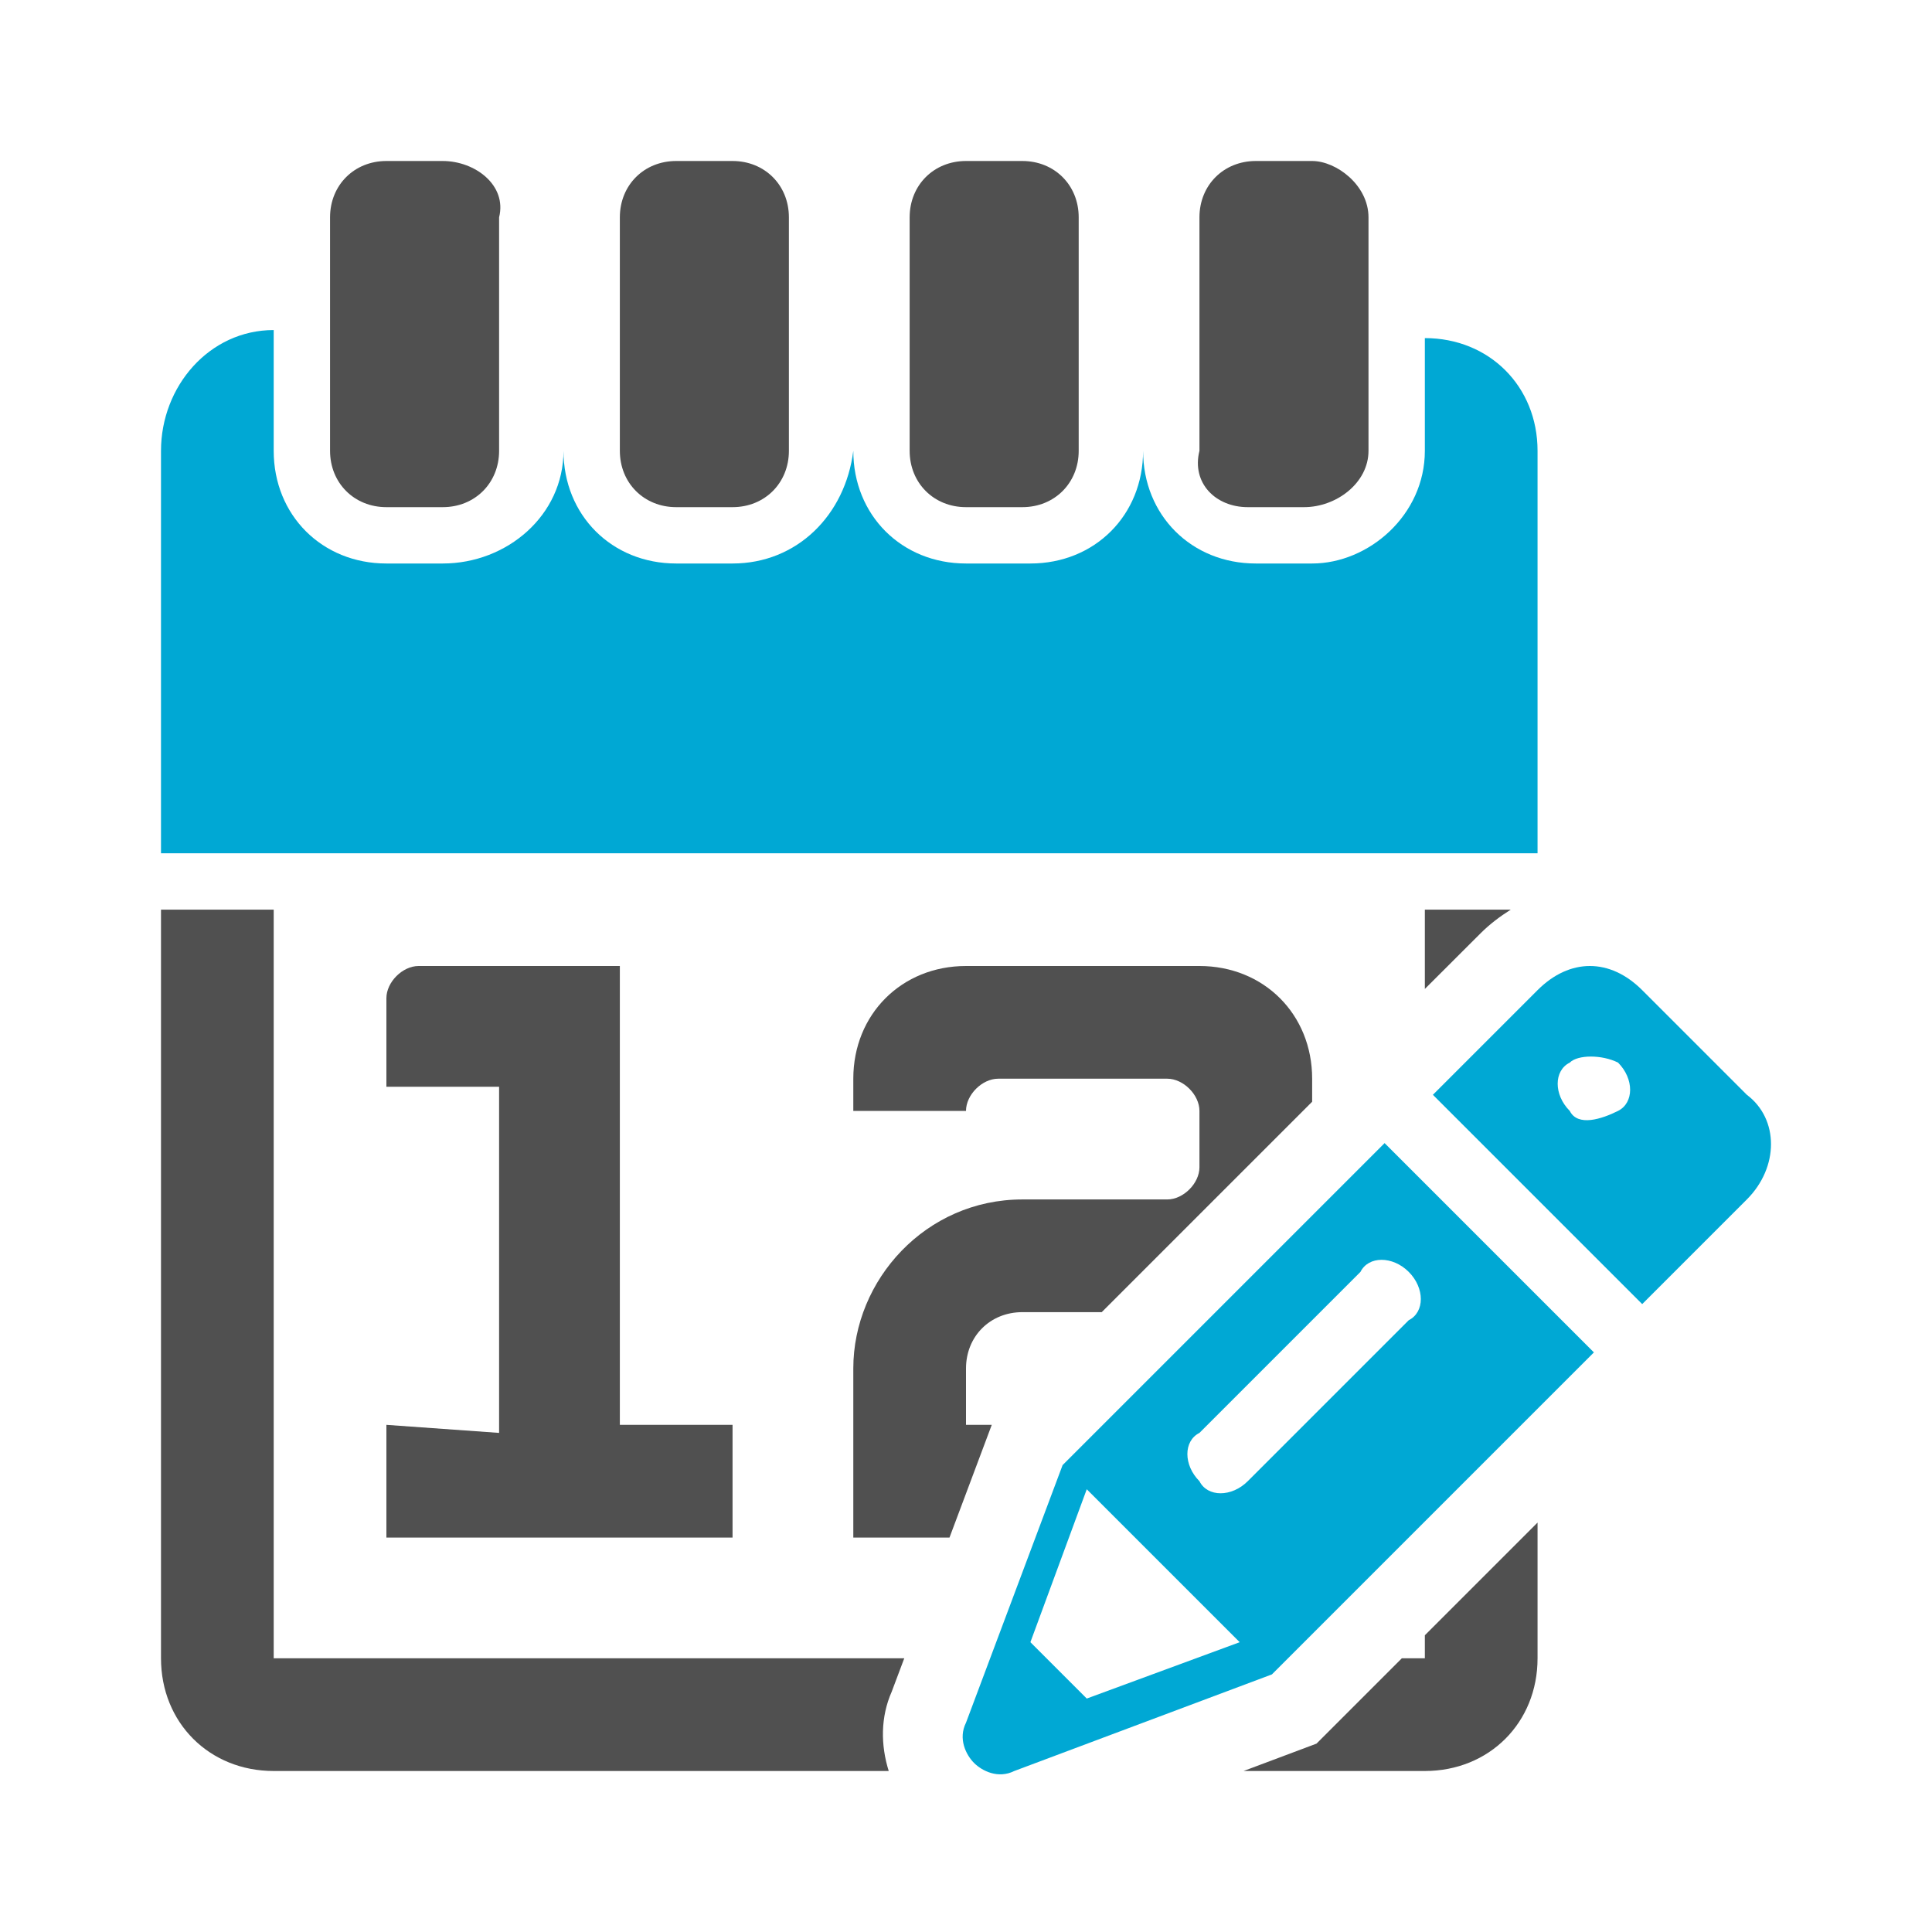 <?xml version="1.0" encoding="utf-8"?>
<!-- Generator: Adobe Illustrator 28.2.0, SVG Export Plug-In . SVG Version: 6.00 Build 0)  -->
<svg version="1.1" id="Layer_1" xmlns="http://www.w3.org/2000/svg" xmlns:xlink="http://www.w3.org/1999/xlink" x="0px" y="0px"
	 viewBox="0 0 24 24" style="enable-background:new 0 0 24 24;" xml:space="preserve">
<style type="text/css">
	.st0{display:none;}
	.st1{display:inline;fill:#5389A4;fill-opacity:0.502;}
	.st2{display:inline;fill:#5389A4;}
	.st3{fill:#505050;}
	.st4{fill:#00A8D4;}
</style>
<g id="Template__x28_remove_when_finished_x29_" class="st0">
	<path id="Bounding_Box" class="st1" d="M0,0h24v24H0V0z M2,2v20h20V2H2z"/>
	<ellipse id="Circle" class="st2" cx="12" cy="12" rx="10" ry="10"/>
	<path id="Circle_Outline" class="st2" d="M12,2c5.5,0,10,4.5,10,10s-4.5,10-10,10S2,17.5,2,12S6.5,2,12,2z M12,4c-4.4,0-8,3.6-8,8
		s3.6,8,8,8s8-3.6,8-8S16.4,4,12,4z"/>
	<path id="Box" class="st2" d="M4,2h16c1.1,0,2,0.9,2,2v16c0,1.1-0.9,2-2,2H4c-1.1,0-2-0.9-2-2V4C2,2.9,2.9,2,4,2z"/>
	<path id="Box_Outline" class="st2" d="M4,2h16c1.1,0,2,0.9,2,2v16c0,1.1-0.9,2-2,2H4c-1.1,0-2-0.9-2-2V4C2,2.9,2.9,2,4,2z M4,4v16
		h16V4H4z"/>
	<path id="Off__x28_Unite_x29_" class="st2" d="M0.9-0.9l24,24l-1.3,1.3l-24-24L0.9-0.9z"/>
	<path id="Off__x28_Minus_Front_x29_" class="st2" d="M2,5.3L3.3,4L20,20.7L18.7,22L2,5.3z"/>
</g>
<g id="Icon">
	<path class="st3" d="M4.8,17.7v1.4h4.3v-1.4H7.7c0-1.9,0-3.8,0-5.7H5.2c-0.2,0-0.4,0.2-0.4,0.4v1.1h1.4v4.3L4.8,17.7L4.8,17.7z"/>
	<path class="st4" d="M19.1,5.6c0-0.8-0.6-1.4-1.4-1.4v1.4C17.7,6.4,17,7,16.3,7h-0.7c-0.8,0-1.4-0.6-1.4-1.4c0,0.8-0.6,1.4-1.4,1.4
		H12c-0.8,0-1.4-0.6-1.4-1.4C10.5,6.4,9.9,7,9.1,7H8.4C7.6,7,7,6.4,7,5.6C7,6.4,6.3,7,5.5,7H4.8C4,7,3.4,6.4,3.4,5.6V4.1
		C2.6,4.1,2,4.8,2,5.6v5h17.1V5.6L19.1,5.6z"/>
	<path class="st3" d="M8.4,6.3h0.7c0.4,0,0.7-0.3,0.7-0.7V2.7C9.8,2.3,9.5,2,9.1,2H8.4C8,2,7.7,2.3,7.7,2.7v2.9C7.7,6,8,6.3,8.4,6.3
		z"/>
	<path class="st3" d="M4.8,6.3h0.7c0.4,0,0.7-0.3,0.7-0.7V2.7C6.3,2.3,5.9,2,5.5,2H4.8C4.4,2,4.1,2.3,4.1,2.7v2.9
		C4.1,6,4.4,6.3,4.8,6.3z"/>
	<path class="st3" d="M15.5,6.3h0.7C16.6,6.3,17,6,17,5.6V2.7C17,2.3,16.6,2,16.3,2h-0.7c-0.4,0-0.7,0.3-0.7,0.7v2.9
		C14.8,6,15.1,6.3,15.5,6.3z"/>
	<path class="st3" d="M12,6.3h0.7c0.4,0,0.7-0.3,0.7-0.7V2.7c0-0.4-0.3-0.7-0.7-0.7H12c-0.4,0-0.7,0.3-0.7,0.7v2.9
		C11.3,6,11.6,6.3,12,6.3z"/>
	<g>
		<path id="curve3_8_" class="st4" d="M17.2,14.2l-4,4L12,21.4c-0.1,0.2,0,0.4,0.1,0.5s0.3,0.2,0.5,0.1l3.2-1.2l4-4L17.2,14.2z
			 M15.4,20.4l-1.9,0.7l-0.7-0.7l0.7-1.9L15.4,20.4z M17.5,15.8L17.5,15.8c0.2,0.2,0.2,0.5,0,0.6l-2,2c-0.2,0.2-0.5,0.2-0.6,0l0,0
			c-0.2-0.2-0.2-0.5,0-0.6l2-2C17,15.6,17.3,15.6,17.5,15.8z"/>
		<path class="st3" d="M12.32,17.7H12V17c0-0.4,0.3-0.7,0.7-0.7h0.986l2.614-2.614V13.4c0-0.8-0.6-1.4-1.4-1.4c-1,0-1.9,0-2.9,0
			c-0.8,0-1.4,0.6-1.4,1.4v0.4H12c0-0.2,0.2-0.4,0.4-0.4h2.1c0.2,0,0.4,0.2,0.4,0.4v0.7c0,0.2-0.2,0.4-0.4,0.4h-1.8
			c-1.2,0-2.1,1-2.1,2.1v0.7v0.7v0.7h1.195L12.32,17.7z"/>
		<path id="curve2_8_" class="st4" d="M21.7,13.6l-1.3-1.3c-0.4-0.4-0.9-0.4-1.3,0l-1.3,1.3l2.6,2.6l1.3-1.3
			C22.1,14.5,22.1,13.9,21.7,13.6z M20.1,13.2c0.2,0.2,0.2,0.5,0,0.6s-0.5,0.2-0.6,0c-0.2-0.2-0.2-0.5,0-0.6
			C19.6,13.1,19.9,13.1,20.1,13.2z"/>
	</g>
</g>
<path class="st3" d="M18.393,11.593c0.116-0.116,0.243-0.21,0.374-0.293H17.7v0.985L18.393,11.593z"/>
<path class="st3" d="M11.077,21.015l0.156-0.415H3.4v-9.3H2v9.3C2,21.4,2.6,22,3.4,22h7.64
	C10.939,21.677,10.938,21.33,11.077,21.015z"/>
<path class="st3" d="M17.7,20.314V20.6h-0.286l-1.06,1.06L15.448,22H17.7c0.8,0,1.4-0.6,1.4-1.4v-1.686L17.7,20.314z"/>
</svg>
